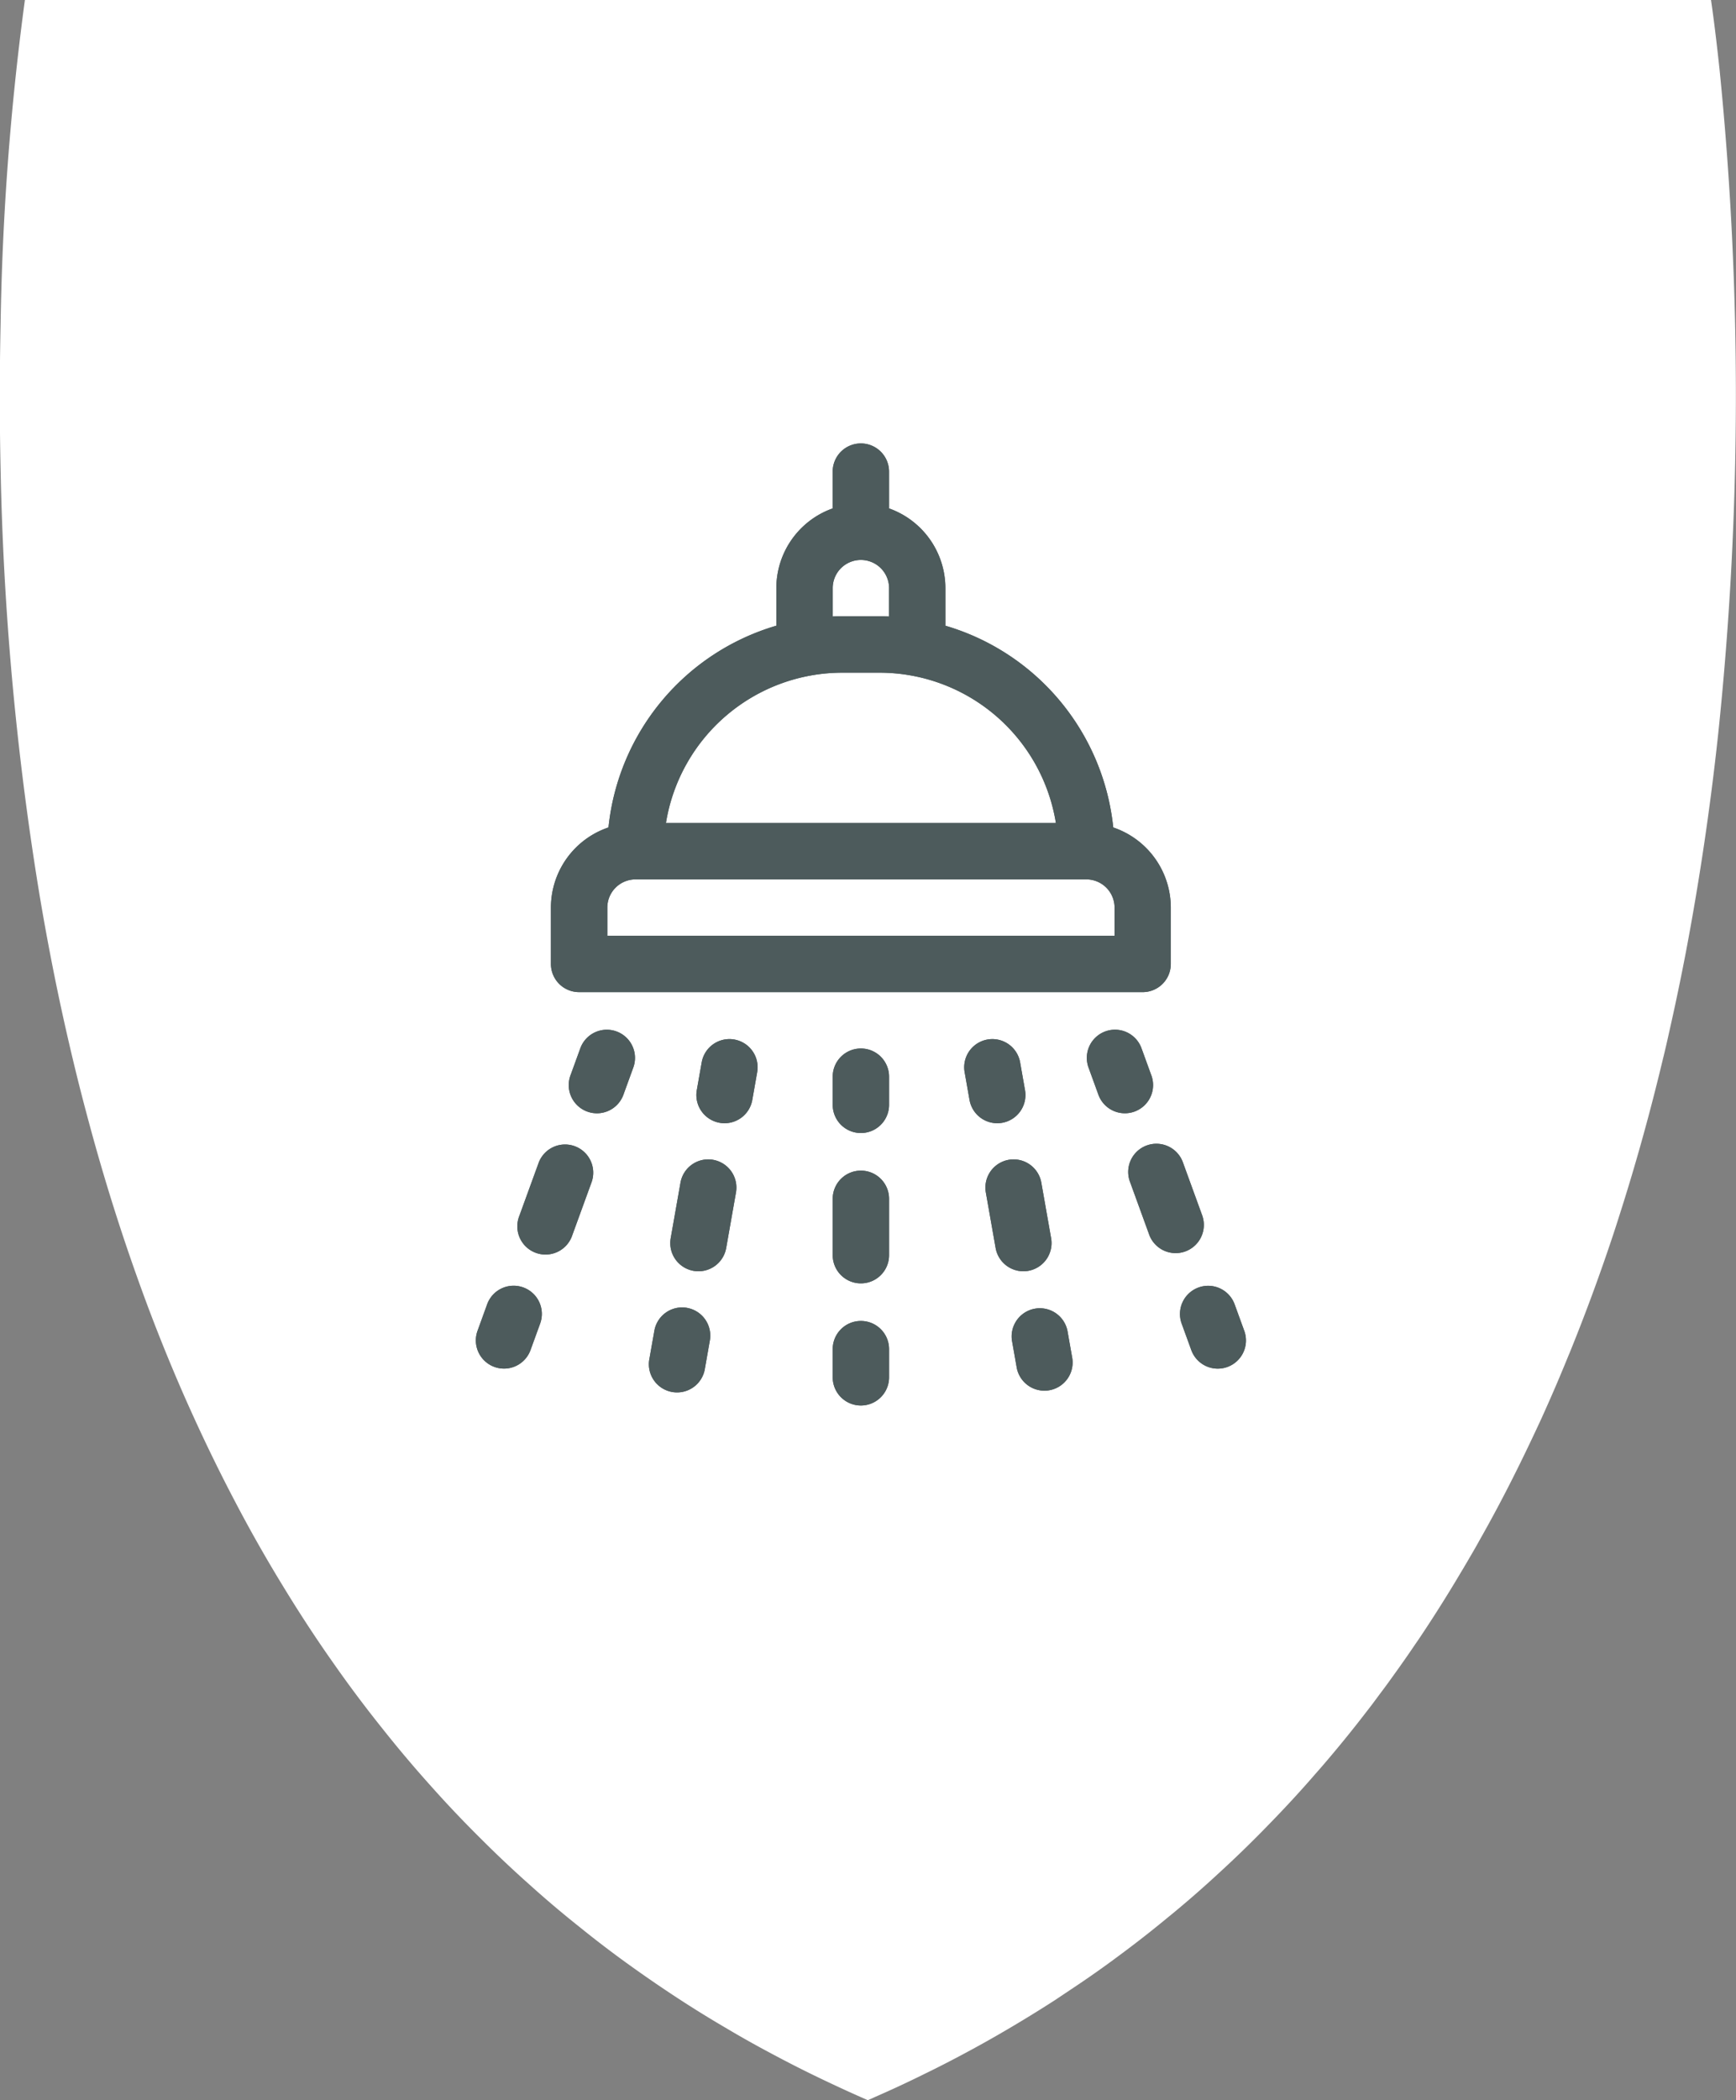 <svg xmlns="http://www.w3.org/2000/svg" width="76.615" height="92.65" viewBox="0 0 76.615 92.65">
  <rect x="0" y="0" width="76.615" height="92.65" fill="#808080" stroke="none"/>
  <g id="Group_804" data-name="Group 804" transform="translate(-1065 -3457.078)">
    <path id="Path_451" data-name="Path 451" d="M35.091,0H35.1s.168,1.1.377,3.066a143.415,143.415,0,0,1-.054,29.254c-.1.936-.211,1.878-.336,2.831q-.247,1.9-.564,3.838c-.159.979-.334,1.967-.521,2.958q-.348,1.824-.766,3.662c-.058.269-.121.54-.185.809-.045.185-.09.372-.136.56-.536,2.221-1.155,4.45-1.866,6.666-.1.316-.2.628-.306.944q-.855,2.564-1.881,5.091c-.1.235-.192.469-.29.7-.3.727-.618,1.45-.942,2.169q-.465,1.009-.955,2.008c-.092.187-.185.372-.277.557-.476.947-.973,1.885-1.5,2.812q-.2.364-.413.725c-.088.148-.172.3-.262.445-.035.064-.071.127-.112.189q-.863,1.463-1.814,2.888c-.08.12-.163.241-.247.361-.325.484-.663.962-1.007,1.439-.151.213-.306.424-.463.633s-.312.422-.471.632l-.232.3q-.939,1.222-1.956,2.4c-.071.082-.142.164-.215.245q-.95,1.1-1.973,2.154c-.065.069-.135.138-.2.206q-.961.992-1.986,1.937c-.062.058-.123.114-.187.172q-.972.9-2,1.749c-.043.035-.084.071-.129.106l-.043.034q-1.034.858-2.128,1.67c-.013.011-.028.021-.043.032q-1.037.776-2.13,1.5c-.247.166-.5.333-.749.5-.465.3-.944.6-1.424.889-.71.43-1.431.846-2.173,1.25-.71.387-1.431.762-2.171,1.121q-1.062.527-2.173,1.011c-.1.049-.206.093-.308.138q-.947-.412-1.865-.85-1.107-.524-2.173-1.091c-.738-.389-1.463-.79-2.173-1.213q-1.107-.645-2.171-1.34-1.11-.726-2.173-1.491-1.113-.8-2.173-1.659-1.118-.888-2.173-1.838-1.118-.992-2.169-2.044-1.127-1.115-2.173-2.287-1.132-1.258-2.173-2.571-1.141-1.424-2.173-2.9c-.766-1.085-1.487-2.19-2.173-3.313q-1.155-1.88-2.171-3.823c-.779-1.48-1.5-2.986-2.173-4.5q-1.194-2.707-2.173-5.474c-.828-2.326-1.549-4.673-2.173-7.021-.252-.938-.488-1.878-.708-2.812q-.53-2.245-.953-4.471-.277-1.449-.51-2.883a131.613,131.613,0,0,1-1.652-18.4c-.049-2.246-.043-4.37,0-6.339A120.79,120.79,0,0,1-39.313,0Z" transform="translate(1105.412 3457.078)" fill="#fff"/>
    <g id="Group_306" data-name="Group 306" transform="translate(-0.024 900)">
      <path id="Path_495" data-name="Path 495" d="M35.669,24.456H60.538a1.243,1.243,0,0,0,1.243-1.244V20.725a3.736,3.736,0,0,0-2.54-3.534,10.388,10.388,0,0,0-7.408-8.9V6.633a3.736,3.736,0,0,0-2.487-3.517V1.493a1.243,1.243,0,0,0-2.487,0V3.116a3.736,3.736,0,0,0-2.487,3.517V8.29a10.388,10.388,0,0,0-7.408,8.9,3.736,3.736,0,0,0-2.54,3.534v2.487a1.243,1.243,0,0,0,1.243,1.244M46.86,6.633a1.243,1.243,0,0,1,2.487,0V7.885c-.138-.006-.275-.009-.415-.009H47.275c-.139,0-.277,0-.415.009Zm.415,3.73h1.658a7.888,7.888,0,0,1,7.777,6.632H39.5a7.888,7.888,0,0,1,7.777-6.632M36.913,20.725a1.245,1.245,0,0,1,1.243-1.243h19.9a1.245,1.245,0,0,1,1.243,1.243v1.243H36.913Z" transform="translate(1054.914 2576.391)" fill="#4d5b5c"/>
      <path id="Path_496" data-name="Path 496" d="M35.669,24.456H60.538a1.243,1.243,0,0,0,1.243-1.244V20.725a3.736,3.736,0,0,0-2.54-3.534,10.388,10.388,0,0,0-7.408-8.9V6.633a3.736,3.736,0,0,0-2.487-3.517V1.493a1.243,1.243,0,0,0-2.487,0V3.116a3.736,3.736,0,0,0-2.487,3.517V8.29a10.388,10.388,0,0,0-7.408,8.9,3.736,3.736,0,0,0-2.54,3.534v2.487A1.243,1.243,0,0,0,35.669,24.456ZM46.86,6.633a1.243,1.243,0,0,1,2.487,0V7.885c-.138-.006-.275-.009-.415-.009H47.275c-.139,0-.277,0-.415.009Zm.415,3.73h1.658a7.888,7.888,0,0,1,7.777,6.632H39.5A7.888,7.888,0,0,1,47.275,10.363ZM36.913,20.725a1.245,1.245,0,0,1,1.243-1.243h19.9a1.245,1.245,0,0,1,1.243,1.243v1.243H36.913Z" transform="translate(1054.914 2576.391)" fill="#4d5b5c"/>
      <path id="Path_497" data-name="Path 497" d="M163.821,275.349a1.243,1.243,0,0,0-1.243,1.243v1.243a1.243,1.243,0,1,0,2.487,0v-1.243a1.243,1.243,0,0,0-1.243-1.243" transform="translate(939.196 2327.984)" fill="#4d5b5c"/>
      <path id="Path_498" data-name="Path 498" d="M163.821,275.349a1.243,1.243,0,0,0-1.243,1.243v1.243a1.243,1.243,0,1,0,2.487,0v-1.243A1.243,1.243,0,0,0,163.821,275.349Z" transform="translate(939.196 2327.984)" fill="#4d5b5c"/>
      <path id="Path_499" data-name="Path 499" d="M163.821,330.882a1.243,1.243,0,0,0-1.243,1.243v2.487a1.243,1.243,0,0,0,2.487,0v-2.487a1.243,1.243,0,0,0-1.243-1.243" transform="translate(939.196 2277.839)" fill="#4d5b5c"/>
      <path id="Path_500" data-name="Path 500" d="M163.821,330.882a1.243,1.243,0,0,0-1.243,1.243v2.487a1.243,1.243,0,0,0,2.487,0v-2.487A1.243,1.243,0,0,0,163.821,330.882Z" transform="translate(939.196 2277.839)" fill="#4d5b5c"/>
      <path id="Path_501" data-name="Path 501" d="M163.821,399.229a1.243,1.243,0,0,0-1.243,1.243v1.243a1.243,1.243,0,1,0,2.487,0v-1.243a1.243,1.243,0,0,0-1.243-1.243" transform="translate(939.196 2216.124)" fill="#4d5b5c"/>
      <path id="Path_502" data-name="Path 502" d="M163.821,399.229a1.243,1.243,0,0,0-1.243,1.243v1.243a1.243,1.243,0,1,0,2.487,0v-1.243A1.243,1.243,0,0,0,163.821,399.229Z" transform="translate(939.196 2216.124)" fill="#4d5b5c"/>
      <path id="Path_503" data-name="Path 503" d="M224.057,274.77a1.244,1.244,0,0,0,1.009-1.441l-.216-1.224a1.243,1.243,0,0,0-2.449.432l.216,1.224a1.243,1.243,0,0,0,1.223,1.028,1.281,1.281,0,0,0,.217-.019" transform="translate(885.195 2331.841)" fill="#4d5b5c"/>
      <path id="Path_504" data-name="Path 504" d="M224.057,274.77a1.244,1.244,0,0,0,1.009-1.441l-.216-1.224a1.243,1.243,0,0,0-2.449.432l.216,1.224a1.243,1.243,0,0,0,1.223,1.028A1.281,1.281,0,0,0,224.057,274.77Z" transform="translate(885.195 2331.841)" fill="#4d5b5c"/>
      <path id="Path_505" data-name="Path 505" d="M233.916,330.681a1.244,1.244,0,0,0,1.009-1.44l-.432-2.449a1.243,1.243,0,1,0-2.449.432l.432,2.449A1.244,1.244,0,0,0,233.7,330.7a1.213,1.213,0,0,0,.218-.019" transform="translate(876.488 2282.461)" fill="#4d5b5c"/>
      <path id="Path_506" data-name="Path 506" d="M233.916,330.681a1.244,1.244,0,0,0,1.009-1.44l-.432-2.449a1.243,1.243,0,1,0-2.449.432l.432,2.449A1.244,1.244,0,0,0,233.7,330.7,1.213,1.213,0,0,0,233.916,330.681Z" transform="translate(876.488 2282.461)" fill="#4d5b5c"/>
      <path id="Path_507" data-name="Path 507" d="M246.36,394.1a1.244,1.244,0,0,0-2.449.432l.216,1.225a1.244,1.244,0,0,0,2.449-.432Z" transform="translate(865.773 2221.682)" fill="#4d5b5c"/>
      <path id="Path_508" data-name="Path 508" d="M246.36,394.1a1.244,1.244,0,0,0-2.449.432l.216,1.225a1.244,1.244,0,0,0,2.449-.432Z" transform="translate(865.773 2221.682)" fill="#4d5b5c"/>
      <path id="Path_509" data-name="Path 509" d="M280.986,268.788l-.425-1.168a1.243,1.243,0,0,0-2.337.851l.425,1.168a1.244,1.244,0,1,0,2.337-.851" transform="translate(834.84 2335.702)" fill="#4d5b5c"/>
      <path id="Path_510" data-name="Path 510" d="M280.986,268.788l-.425-1.168a1.243,1.243,0,0,0-2.337.851l.425,1.168a1.244,1.244,0,1,0,2.337-.851Z" transform="translate(834.84 2335.702)" fill="#4d5b5c"/>
      <path id="Path_511" data-name="Path 511" d="M300.4,322.141l-.851-2.337a1.244,1.244,0,1,0-2.337.851l.85,2.337a1.244,1.244,0,0,0,2.337-.851" transform="translate(817.69 2288.581)" fill="#4d5b5c"/>
      <path id="Path_512" data-name="Path 512" d="M300.4,322.141l-.851-2.337a1.244,1.244,0,1,0-2.337.851l.85,2.337a1.244,1.244,0,0,0,2.337-.851Z" transform="translate(817.69 2288.581)" fill="#4d5b5c"/>
      <path id="Path_513" data-name="Path 513" d="M323.355,385.2l-.425-1.168a1.243,1.243,0,0,0-2.337.851l.425,1.168a1.243,1.243,0,1,0,2.337-.851" transform="translate(796.582 2230.588)" fill="#4d5b5c"/>
      <path id="Path_514" data-name="Path 514" d="M323.355,385.2l-.425-1.168a1.243,1.243,0,0,0-2.337.851l.425,1.168a1.243,1.243,0,1,0,2.337-.851Z" transform="translate(796.582 2230.588)" fill="#4d5b5c"/>
      <path id="Path_515" data-name="Path 515" d="M102.224,271.094a1.243,1.243,0,0,0-1.44,1.009l-.216,1.224a1.244,1.244,0,0,0,1.009,1.441,1.284,1.284,0,0,0,.217.019,1.243,1.243,0,0,0,1.223-1.028l.216-1.224a1.244,1.244,0,0,0-1.009-1.44" transform="translate(995.208 2331.843)" fill="#4d5b5c"/>
      <path id="Path_516" data-name="Path 516" d="M102.224,271.094a1.243,1.243,0,0,0-1.44,1.009l-.216,1.224a1.244,1.244,0,0,0,1.009,1.441,1.284,1.284,0,0,0,.217.019,1.243,1.243,0,0,0,1.223-1.028l.216-1.224A1.244,1.244,0,0,0,102.224,271.094Z" transform="translate(995.208 2331.843)" fill="#4d5b5c"/>
      <path id="Path_517" data-name="Path 517" d="M90.571,325.784a1.243,1.243,0,0,0-1.44,1.009l-.432,2.449a1.243,1.243,0,1,0,2.449.432l.432-2.449a1.244,1.244,0,0,0-1.009-1.44" transform="translate(1005.925 2282.46)" fill="#4d5b5c"/>
      <path id="Path_518" data-name="Path 518" d="M90.571,325.784a1.243,1.243,0,0,0-1.44,1.009l-.432,2.449a1.243,1.243,0,1,0,2.449.432l.432-2.449A1.244,1.244,0,0,0,90.571,325.784Z" transform="translate(1005.925 2282.46)" fill="#4d5b5c"/>
      <path id="Path_519" data-name="Path 519" d="M80.709,393.094a1.244,1.244,0,0,0-1.441,1.009l-.216,1.224a1.244,1.244,0,1,0,2.449.432l.216-1.224a1.244,1.244,0,0,0-1.009-1.44" transform="translate(1014.635 2221.681)" fill="#4d5b5c"/>
      <path id="Path_520" data-name="Path 520" d="M80.709,393.094a1.244,1.244,0,0,0-1.441,1.009l-.216,1.224a1.244,1.244,0,1,0,2.449.432l.216-1.224A1.244,1.244,0,0,0,80.709,393.094Z" transform="translate(1014.635 2221.681)" fill="#4d5b5c"/>
      <path id="Path_521" data-name="Path 521" d="M44.711,266.879a1.244,1.244,0,0,0-1.594.743l-.425,1.168a1.244,1.244,0,1,0,2.337.851l.425-1.168a1.243,1.243,0,0,0-.743-1.594" transform="translate(1047.519 2335.701)" fill="#4d5b5c"/>
      <path id="Path_522" data-name="Path 522" d="M44.711,266.879a1.244,1.244,0,0,0-1.594.743l-.425,1.168a1.244,1.244,0,1,0,2.337.851l.425-1.168A1.243,1.243,0,0,0,44.711,266.879Z" transform="translate(1047.519 2335.701)" fill="#4d5b5c"/>
      <path id="Path_523" data-name="Path 523" d="M21.762,319.061a1.243,1.243,0,0,0-1.594.743l-.851,2.337a1.244,1.244,0,1,0,2.337.851l.851-2.337a1.244,1.244,0,0,0-.743-1.594" transform="translate(1068.625 2288.582)" fill="#4d5b5c"/>
      <path id="Path_524" data-name="Path 524" d="M21.762,319.061a1.243,1.243,0,0,0-1.594.743l-.851,2.337a1.244,1.244,0,1,0,2.337.851l.851-2.337A1.244,1.244,0,0,0,21.762,319.061Z" transform="translate(1068.625 2288.582)" fill="#4d5b5c"/>
      <path id="Path_525" data-name="Path 525" d="M2.344,383.288a1.243,1.243,0,0,0-1.594.743L.326,385.2a1.243,1.243,0,1,0,2.337.851l.425-1.169a1.243,1.243,0,0,0-.743-1.594" transform="translate(1085.774 2230.586)" fill="#4d5b5c"/>
      <path id="Path_526" data-name="Path 526" d="M2.344,383.288a1.243,1.243,0,0,0-1.594.743L.326,385.2a1.243,1.243,0,1,0,2.337.851l.425-1.169A1.243,1.243,0,0,0,2.344,383.288Z" transform="translate(1085.774 2230.586)" fill="#4d5b5c"/>
    </g>
  </g>
</svg>
